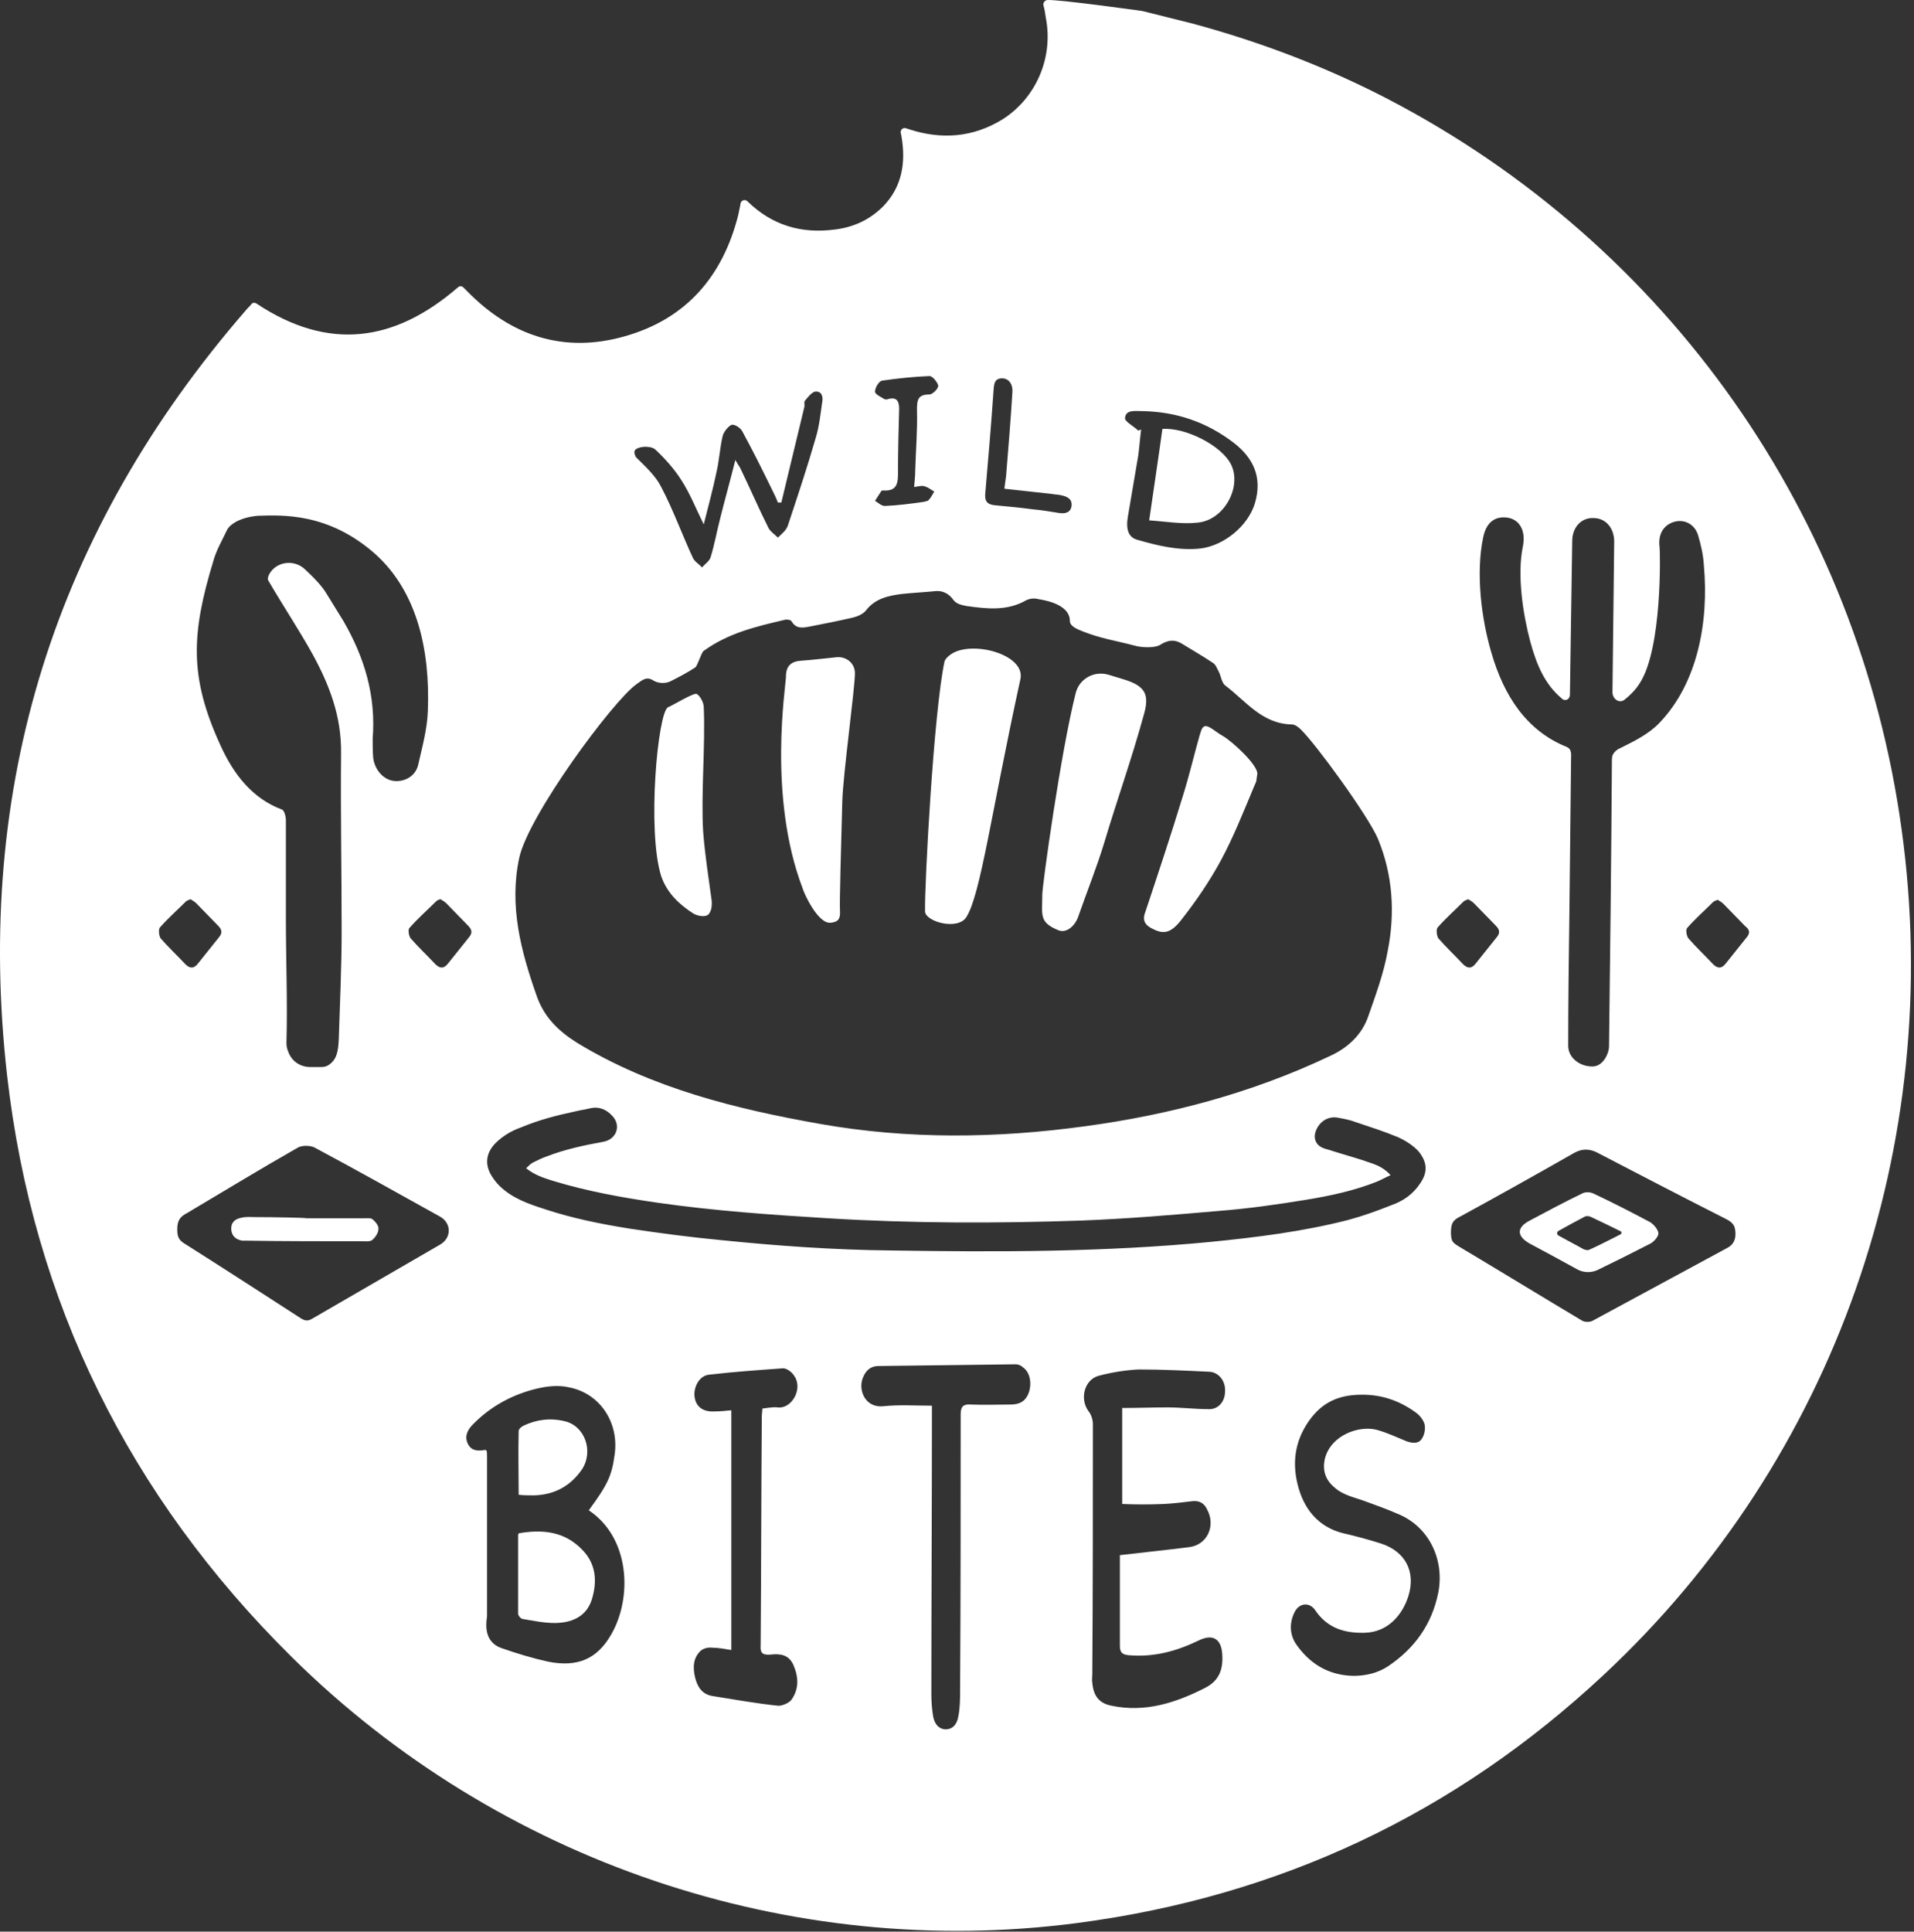 <svg xmlns="http://www.w3.org/2000/svg" width="333" height="336" viewBox="0 0 333 336" fill="none"><rect x="0" y="0" width="333" height="336" fill="#333333" stroke="none"/><path d="M120.639 158.913C121.339 159.313 122.439 159.513 123.039 159.213C123.239 159.113 123.439 158.913 123.539 158.613C123.839 158.113 123.839 157.413 123.839 156.813C123.239 152.413 122.639 148.613 122.339 144.713C121.939 138.113 122.739 129.713 122.439 123.013C122.439 122.213 121.839 121.113 121.239 120.713C120.739 120.413 117.039 122.713 116.239 123.013C114.439 123.813 112.539 144.513 115.039 152.413C116.039 155.313 118.139 157.313 120.639 158.913Z" fill="white"></path><path d="M92.938 260.113C96.438 260.013 99.238 258.513 101.238 255.613C103.338 252.413 101.738 248.013 98.238 247.213C95.738 246.613 93.338 246.913 91.038 248.013C90.638 248.213 90.238 248.613 90.238 248.913C90.138 252.513 90.238 256.213 90.238 260.013C91.138 260.113 92.038 260.113 92.938 260.113Z" fill="white"></path><path d="M144.439 160.513C145.839 160.413 146.239 159.813 146.139 158.413C146.039 157.313 146.339 146.813 146.539 139.513C146.639 134.913 148.739 119.813 148.739 117.113C148.739 115.413 147.339 114.213 145.639 114.313C143.639 114.513 141.139 114.813 139.539 114.913C137.639 115.013 136.739 115.813 136.739 117.713C136.739 119.313 133.539 138.513 139.639 154.513C139.839 155.313 142.239 160.613 144.439 160.513Z" fill="white"></path><path d="M90.239 266.713C90.239 266.813 90.139 266.913 90.139 267.013C90.139 271.613 90.139 276.113 90.139 280.713C90.139 281.013 90.639 281.613 90.939 281.613C92.739 281.913 94.639 282.313 96.439 282.313C99.339 282.313 101.939 281.313 102.939 278.313C103.939 275.113 103.739 272.013 101.239 269.513C98.139 266.313 94.239 266.013 90.239 266.713Z" fill="white"></path><path d="M200.239 161.413C202.239 162.513 203.539 162.513 205.439 160.113C208.039 156.813 210.439 153.313 212.439 149.613C214.639 145.513 216.339 141.213 218.139 136.913C218.839 135.313 218.439 136.313 218.739 134.713C219.039 133.213 214.339 128.913 212.739 128.013C210.939 127.013 209.539 125.213 208.939 127.213C208.839 127.413 208.839 127.613 208.739 127.813C207.739 131.313 206.939 134.813 205.839 138.313C203.739 145.213 201.439 152.113 199.139 159.013C198.839 160.013 199.139 160.813 200.239 161.413Z" fill="white"></path><path d="M208.337 90.913C212.937 90.513 216.038 84.813 214.238 80.913C212.638 77.513 206.238 74.313 202.238 74.613C201.538 79.713 200.738 84.913 199.938 90.513C202.838 90.713 205.637 91.213 208.337 90.913Z" fill="white"></path><path d="M168.138 159.513C170.638 155.513 172.438 141.413 177.538 118.113C178.438 113.813 169.038 111.313 165.438 113.813C164.838 114.213 164.438 114.713 164.338 115.013C162.438 123.813 160.838 154.013 160.938 158.513C160.938 160.313 166.638 161.913 168.138 159.513Z" fill="white"></path><path d="M184.138 161.813C185.638 162.413 187.138 160.913 187.638 159.313C189.138 155.013 190.838 150.813 192.138 146.513C194.538 138.513 196.838 132.213 199.038 124.213C200.038 120.713 199.138 119.313 195.638 118.213C194.238 117.813 193.438 117.513 192.638 117.313C190.238 116.713 187.738 118.113 187.138 120.613C184.538 130.913 181.338 154.013 181.338 155.613C181.338 159.213 180.738 160.413 184.138 161.813Z" fill="white"></path><path d="M64.838 212.113C64.538 211.813 63.838 211.913 63.338 211.913C60.038 211.913 56.738 211.913 53.338 211.913C53.338 211.813 47.538 211.713 44.638 211.713C43.738 211.713 42.838 211.613 42.038 211.813C40.838 212.013 40.138 212.713 40.238 213.913C40.338 215.013 41.038 215.613 42.138 215.813C42.438 215.813 42.738 215.813 43.038 215.813C49.638 215.913 56.338 215.913 62.938 215.913C63.538 215.913 64.338 216.013 64.738 215.713C65.338 215.213 65.838 214.413 65.838 213.813C65.938 213.313 65.438 212.613 64.838 212.113Z" fill="white"></path><path d="M287.139 212.614C283.939 210.914 280.639 209.214 277.239 207.614C276.639 207.314 275.739 207.314 275.239 207.614C272.139 209.114 269.139 210.714 266.139 212.314C263.839 213.514 263.839 215.014 266.139 216.314C268.939 217.814 271.739 219.314 274.439 220.814C275.539 221.414 276.839 221.414 277.939 220.914C281.039 219.414 284.039 217.914 287.139 216.314C287.739 216.014 288.539 215.114 288.539 214.514C288.439 213.814 287.739 213.014 287.139 212.614ZM281.939 214.714C279.939 215.714 278.239 216.614 276.439 217.414C276.239 217.514 275.839 217.414 275.539 217.314C274.139 216.514 272.739 215.814 271.139 214.914C270.839 214.714 270.839 214.314 271.139 214.114C272.739 213.214 274.239 212.414 275.739 211.614C275.939 211.514 276.339 211.514 276.639 211.614C278.339 212.414 280.039 213.214 282.039 214.214C282.139 214.314 282.139 214.614 281.939 214.714Z" fill="white"></path><path d="M330.838 144.213C323.338 89.713 290.238 42.613 241.438 17.213C230.638 11.613 219.338 7.313 207.538 4.113C206.338 3.813 198.738 1.913 198.738 1.913C198.738 1.913 183.738 -0.187 182.138 0.013C181.738 0.113 181.438 0.513 181.538 0.913C181.738 1.613 181.838 2.313 181.938 3.013C183.338 10.013 180.238 17.113 174.338 20.813C169.238 23.913 163.838 24.313 158.238 22.513C158.038 22.413 157.838 22.413 157.638 22.313C157.138 22.113 156.538 22.613 156.738 23.213C156.738 23.413 156.838 23.513 156.838 23.713C157.638 28.313 156.938 32.513 153.638 35.913C151.338 38.213 148.538 39.513 145.338 39.913C139.438 40.713 134.338 39.213 130.038 35.013C129.638 34.613 128.938 34.813 128.838 35.413C128.738 36.113 128.538 36.813 128.438 37.413C125.738 48.113 119.338 55.513 108.638 58.513C98.038 61.513 88.838 58.413 81.238 50.613C81.038 50.413 80.838 50.213 80.638 50.013C80.338 49.713 79.939 49.713 79.638 50.013C68.638 59.513 57.139 61.113 44.639 52.813C44.339 52.613 43.938 52.613 43.738 52.913C43.438 53.313 43.038 53.613 42.738 54.013C9.538 92.313 -4.462 136.813 1.238 187.113C5.738 226.513 22.538 260.313 50.738 288.213C86.738 323.813 137.438 341.013 187.338 334.513C222.538 329.913 253.138 315.513 279.038 291.313C319.238 253.813 338.438 199.013 330.838 144.213ZM258.038 93.513C258.538 91.013 259.938 89.813 262.038 90.013C264.338 90.213 265.538 92.313 264.938 95.113C263.938 100.013 264.938 106.713 266.238 111.613C267.338 115.613 268.738 119.013 271.738 121.513C271.738 121.513 271.738 121.513 271.838 121.613C272.438 122.013 273.138 121.613 273.138 120.813C273.138 120.813 273.438 101.213 273.538 94.113C273.538 91.713 275.138 90.013 277.238 90.113C279.338 90.113 280.838 91.813 280.838 94.213C280.738 102.913 280.638 111.713 280.538 120.413C280.538 121.613 281.738 122.413 282.638 121.713C283.638 120.913 284.538 120.013 285.238 118.913C289.238 112.913 288.838 95.913 288.738 95.213C288.438 93.013 289.338 91.413 291.138 90.813C292.938 90.213 294.838 91.113 295.438 93.113C295.938 94.813 296.338 96.513 296.438 98.313C297.338 108.213 295.338 118.813 288.738 125.713C286.838 127.713 284.338 128.913 281.938 130.113C281.238 130.413 280.838 130.813 280.638 131.213C280.438 131.513 280.438 132.013 280.438 132.613C280.338 148.713 280.138 166.013 279.938 182.113C279.938 183.013 279.038 185.513 277.038 185.513C274.738 185.513 272.838 183.913 272.838 181.913C272.838 174.413 272.938 166.913 273.038 159.413C273.138 150.313 273.238 141.213 273.338 132.113C273.338 131.313 273.538 130.313 272.538 129.913C265.638 127.113 261.638 121.113 259.438 113.413C257.738 107.613 256.738 99.713 258.038 93.513ZM250.138 161.313C251.538 159.713 253.138 158.313 254.638 156.813C254.838 156.613 255.038 156.613 255.438 156.413C255.738 156.613 256.138 156.813 256.438 157.113C257.738 158.413 258.938 159.713 260.238 161.013C260.938 161.713 261.038 162.313 260.338 163.113C259.138 164.613 257.938 166.113 256.738 167.613C256.038 168.513 255.338 168.513 254.538 167.713C253.138 166.213 251.638 164.813 250.238 163.213C249.938 162.713 249.838 161.613 250.138 161.313ZM198.738 71.513C204.638 71.613 209.938 73.413 214.638 77.013C218.138 79.713 219.638 83.113 218.338 87.513C217.138 91.513 212.938 94.913 208.838 95.413C205.038 95.813 201.438 94.913 197.938 93.913C196.338 93.513 195.838 92.113 196.238 89.813C196.838 86.313 197.438 82.713 198.038 79.213C198.238 77.713 198.338 76.213 198.538 74.713C198.338 74.813 198.138 74.813 198.038 74.913C197.238 74.113 195.638 73.313 195.738 72.713C195.838 71.213 197.538 71.513 198.738 71.513ZM171.438 85.613C171.938 79.813 172.438 74.013 172.838 68.213C172.938 67.113 172.838 65.813 174.338 65.813C175.638 65.813 176.238 67.013 176.138 68.213C175.838 73.113 175.438 77.913 175.038 82.813C174.938 83.513 174.838 84.213 174.738 85.013C177.538 85.313 180.238 85.613 182.938 85.913C183.438 86.013 183.938 86.013 184.438 86.113C185.538 86.313 186.538 86.713 186.438 87.913C186.338 89.213 185.238 89.413 184.138 89.213C182.738 89.013 181.238 88.713 179.838 88.613C177.638 88.313 175.538 88.113 173.338 87.913C171.738 87.813 171.238 87.213 171.438 85.613ZM154.538 69.413C154.338 69.513 154.038 69.513 153.838 69.413C153.238 69.013 152.238 68.613 152.238 68.113C152.238 67.413 152.938 66.313 153.438 66.213C156.238 65.813 159.038 65.513 161.738 65.413C162.238 65.413 163.138 66.513 163.238 67.113C163.238 67.613 162.238 68.613 161.738 68.613C159.638 68.613 159.538 69.613 159.538 71.313C159.638 74.813 159.338 78.213 159.238 81.713C159.238 82.613 159.138 83.613 159.038 84.713C159.838 84.613 160.438 84.413 160.938 84.613C161.538 84.813 162.038 85.213 162.538 85.513C162.238 86.013 161.938 86.613 161.538 87.013C161.338 87.213 160.938 87.213 160.638 87.313C158.438 87.613 156.238 87.913 153.938 88.013C153.338 88.013 152.738 87.413 152.238 87.113C152.638 86.513 152.938 86.013 153.338 85.413C153.438 85.313 153.538 85.313 153.638 85.313C156.238 85.513 156.238 83.813 156.238 82.013C156.238 78.413 156.338 74.713 156.438 71.113C156.438 69.813 156.038 69.013 154.538 69.413ZM111.438 77.813C112.238 77.613 113.538 77.713 114.038 78.213C115.738 79.813 117.338 81.613 118.538 83.513C120.038 85.813 121.038 88.413 122.438 91.213C123.238 88.013 124.038 85.113 124.638 82.213C125.138 80.113 125.238 77.913 125.738 75.813C125.938 75.113 126.638 74.213 127.238 73.913C127.738 73.713 128.838 74.413 129.138 75.013C130.938 78.313 132.638 81.713 134.238 85.013C134.638 85.813 135.038 86.613 135.338 87.413C135.538 87.413 135.738 87.413 135.938 87.413C137.238 81.913 138.638 76.313 139.938 70.813C140.038 70.413 139.838 69.913 140.038 69.713C140.538 69.113 141.238 68.213 141.838 68.113C143.038 68.013 143.238 69.113 143.038 70.013C142.738 72.113 142.538 74.113 141.938 76.113C140.438 81.313 138.738 86.413 137.038 91.513C136.738 92.313 135.938 92.913 135.338 93.513C134.738 92.913 133.938 92.413 133.638 91.713C131.938 88.313 130.438 84.813 128.738 81.313C128.538 81.013 128.338 80.713 127.938 80.013C127.038 83.613 126.138 86.813 125.338 90.013C124.738 92.313 124.338 94.613 123.638 96.913C123.438 97.613 122.638 98.113 122.138 98.713C121.638 98.113 120.838 97.713 120.538 97.013C118.638 92.913 117.138 88.713 115.038 84.713C114.038 82.713 112.238 81.113 110.638 79.513C110.238 78.713 110.138 78.113 111.438 77.813ZM90.338 149.213C91.939 141.813 106.638 121.913 110.738 119.013C111.638 118.413 112.438 117.513 113.738 118.413C113.838 118.413 113.838 118.513 113.938 118.513C114.838 118.913 115.938 118.913 116.838 118.413C118.038 117.813 119.738 116.913 120.938 116.113C121.338 115.913 122.038 113.413 122.438 113.213C126.738 110.113 131.438 109.013 136.538 107.813C136.938 107.713 137.638 107.813 137.738 108.113C138.538 109.413 139.638 109.213 140.738 109.013C143.338 108.513 145.838 108.013 148.438 107.413C149.238 107.213 150.138 106.813 150.638 106.213C152.238 104.113 154.538 103.613 156.938 103.313C158.838 103.113 160.838 103.013 162.838 102.813C164.038 102.713 165.138 103.313 165.838 104.313C166.338 105.013 167.138 105.213 168.138 105.413C171.738 105.913 175.238 106.313 178.538 104.413C179.138 104.113 179.938 104.013 180.638 104.213C181.138 104.313 186.138 104.913 186.138 108.013C186.138 108.913 187.338 109.413 188.338 109.813C191.638 111.113 194.038 111.413 197.438 112.313C198.438 112.613 200.938 112.813 201.938 112.113C203.238 111.313 204.338 111.213 205.538 111.913C207.338 113.013 209.238 114.113 211.038 115.313C211.538 115.613 211.738 116.313 212.038 116.813C212.438 117.613 212.538 118.713 213.138 119.213C216.738 121.913 219.538 125.913 224.738 126.013C225.338 126.013 225.938 126.513 226.338 126.913C228.938 129.413 238.038 141.913 239.738 145.913C242.338 152.213 242.738 158.813 241.438 165.413C240.738 169.313 239.338 173.113 238.038 176.813C236.938 180.013 234.438 182.313 231.338 183.713C217.838 190.113 203.538 193.913 188.738 195.913C173.438 198.013 158.038 198.213 142.738 195.513C128.038 192.913 113.438 189.313 100.438 181.413C97.238 179.413 94.738 177.013 93.438 173.413C90.638 165.513 88.538 157.613 90.338 149.213ZM76.638 156.413C76.939 156.613 77.338 156.813 77.638 157.113C78.939 158.413 80.138 159.713 81.438 161.013C82.138 161.713 82.239 162.313 81.538 163.113C80.338 164.613 79.138 166.113 77.938 167.613C77.238 168.513 76.538 168.513 75.738 167.713C74.338 166.213 72.838 164.813 71.438 163.213C71.138 162.813 70.938 161.713 71.238 161.413C72.638 159.813 74.238 158.413 75.738 156.913C76.038 156.613 76.239 156.513 76.638 156.413ZM37.139 97.513C37.639 95.713 38.638 94.013 39.438 92.313C39.738 91.613 40.438 91.113 41.139 90.713C42.339 90.113 43.638 89.813 44.938 89.713C49.038 89.613 57.139 89.113 65.338 96.413C72.638 103.013 74.838 113.213 74.438 123.613C74.338 126.813 73.438 130.013 72.738 133.113C72.238 135.113 70.239 136.113 68.338 135.813C66.638 135.513 65.238 133.913 64.938 131.913C64.838 130.813 64.838 129.713 64.838 128.513C65.439 120.913 63.338 114.213 59.738 108.013C58.938 106.713 57.839 104.913 56.839 103.313C56.038 101.913 54.438 100.313 53.038 99.013C51.238 97.313 48.238 97.613 46.938 99.713C46.638 100.213 46.538 100.613 46.639 100.913C49.139 105.213 51.938 109.413 54.339 113.713C57.239 119.013 59.438 124.513 59.339 131.113C59.239 141.413 59.438 151.613 59.438 161.913C59.438 168.213 59.138 174.513 58.938 180.813C58.838 183.013 58.538 184.313 57.238 185.213C56.838 185.513 56.339 185.613 55.839 185.613H54.038C52.238 185.613 50.739 184.613 50.139 182.913C49.938 182.413 49.839 182.013 49.839 181.413C50.038 174.213 49.738 166.913 49.738 159.613C49.738 153.913 49.738 148.313 49.738 142.613C49.738 142.013 49.438 140.913 49.038 140.813C43.938 138.913 40.639 134.713 38.339 129.613C32.938 117.813 33.239 110.313 37.139 97.513ZM27.838 161.313C29.238 159.713 30.838 158.313 32.339 156.813C32.538 156.613 32.739 156.613 33.139 156.413C33.438 156.613 33.839 156.813 34.139 157.113C35.438 158.413 36.638 159.713 37.938 161.013C38.638 161.713 38.738 162.313 38.038 163.113C36.838 164.613 35.638 166.113 34.438 167.613C33.738 168.513 33.038 168.513 32.238 167.713C30.838 166.213 29.338 164.813 27.938 163.213C27.638 162.713 27.538 161.613 27.838 161.313ZM76.538 216.513C69.138 220.813 61.838 225.013 54.438 229.313C53.638 229.813 53.139 229.813 52.339 229.313C45.538 224.913 38.738 220.513 31.938 216.213C31.038 215.613 30.838 215.013 30.838 213.813C30.838 212.313 31.338 211.613 32.538 211.013C38.938 207.213 45.339 203.313 51.839 199.613C52.538 199.213 53.938 199.213 54.738 199.613C62.038 203.513 69.338 207.613 76.538 211.613C78.538 212.713 78.638 215.313 76.538 216.513ZM106.338 284.313C103.938 288.513 100.538 290.113 95.238 289.013C92.538 288.413 89.939 287.613 87.338 286.713C85.239 286.013 84.439 284.313 84.638 282.013C84.638 281.713 84.738 281.413 84.738 281.013C84.738 271.813 84.738 262.513 84.738 253.313C84.738 252.913 84.739 252.613 84.638 252.313C84.538 252.213 84.439 252.213 84.338 252.213C83.239 252.413 82.038 252.413 81.438 251.213C80.738 249.913 81.338 248.713 82.238 247.813C85.338 244.613 89.239 242.513 93.538 241.513C95.239 241.113 97.238 240.913 98.938 241.313C104.338 242.313 107.738 247.413 106.938 253.013C106.438 256.713 105.738 258.213 102.438 262.713C109.638 267.513 110.038 277.913 106.338 284.313ZM134.038 287.813C135.738 287.613 137.238 287.813 138.038 289.613C138.938 291.713 139.038 293.713 137.738 295.613C137.338 296.213 136.138 296.713 135.438 296.713C131.538 296.313 127.738 295.613 123.938 295.013C122.138 294.713 121.338 293.413 120.938 291.813C120.538 290.113 120.538 288.413 121.938 287.113C122.438 286.713 123.238 286.513 123.938 286.613C124.938 286.613 126.038 286.813 127.238 287.013C127.238 273.113 127.238 259.213 127.238 245.313C126.238 245.413 125.238 245.513 124.238 245.513C122.338 245.613 121.038 244.713 120.838 242.913C120.638 241.213 121.738 239.213 123.438 239.113C127.738 238.613 132.038 238.313 136.238 238.013C136.938 238.013 137.838 238.713 138.238 239.413C139.738 241.713 137.638 245.113 135.338 244.813C134.438 244.713 133.538 244.913 132.638 245.013C132.638 245.513 132.538 245.913 132.538 246.413C132.438 259.713 132.438 272.913 132.338 286.213C132.238 287.513 132.638 287.913 134.038 287.813ZM179.038 242.113C178.538 243.613 177.538 244.313 175.838 244.313C173.538 244.313 171.238 244.413 168.938 244.313C167.638 244.213 167.138 244.613 167.138 246.013C167.138 262.013 167.138 277.913 167.038 293.913C167.038 295.413 167.038 297.013 166.738 298.513C166.438 300.313 165.438 300.813 164.538 300.813C163.638 300.813 162.638 300.213 162.338 298.513C162.138 297.213 162.038 296.013 162.038 294.713C162.038 278.613 162.138 262.513 162.138 246.413C162.138 245.813 162.138 245.213 162.138 244.513C159.238 244.513 156.438 244.313 153.638 244.613C150.538 244.913 149.238 241.813 150.138 239.613C150.638 238.413 151.438 237.613 152.838 237.613C160.838 237.513 168.738 237.413 176.738 237.313C177.138 237.313 177.638 237.513 177.938 237.813C179.138 238.613 179.538 240.413 179.038 242.113ZM154.938 217.513C145.038 217.413 135.238 216.713 125.438 215.713C120.138 215.213 114.838 214.513 109.538 213.713C104.538 212.913 99.538 211.913 94.738 210.313C91.938 209.413 89.038 208.413 86.838 206.213C86.239 205.613 85.739 204.913 85.338 204.213C84.338 202.313 84.638 200.513 86.138 198.913C87.439 197.613 88.939 196.713 90.638 196.113C93.739 194.813 96.838 194.013 100.138 193.313C100.938 193.113 101.738 193.013 102.538 192.813C104.138 192.413 105.438 192.913 106.538 194.113C108.138 195.813 107.238 198.213 104.938 198.613C101.638 199.213 98.338 199.913 95.238 201.113C94.338 201.413 93.538 201.813 92.738 202.213C92.338 202.413 91.939 202.813 91.538 203.213C93.038 204.413 94.638 204.913 96.238 205.413C102.138 207.213 108.238 208.313 114.438 209.213C124.238 210.613 134.138 211.313 144.038 211.913C158.738 212.813 173.438 212.813 188.038 212.313C196.138 212.013 204.238 211.313 212.338 210.613C217.338 210.213 222.238 209.513 227.138 208.713C231.438 208.013 235.638 207.113 239.638 205.513C240.338 205.213 241.038 204.813 241.938 204.413C240.838 203.213 239.738 202.713 238.538 202.313C236.338 201.513 234.038 200.913 231.838 200.213C231.338 200.013 230.738 199.913 230.238 199.713C228.938 199.213 228.438 198.013 228.938 196.713C229.538 195.113 231.038 194.113 232.738 194.413C233.838 194.613 234.938 194.813 235.938 195.213C238.338 196.013 240.838 196.813 243.238 197.813C244.538 198.413 245.838 199.213 246.838 200.313C248.338 202.213 248.438 203.913 247.038 205.913C245.838 207.713 244.138 208.913 242.138 209.613C239.638 210.613 237.138 211.513 234.538 212.213C226.738 214.213 218.738 215.213 210.738 216.013C192.138 217.813 173.538 217.813 154.938 217.513ZM202.538 261.613C204.238 261.513 205.938 261.313 207.538 261.113C208.738 261.013 209.538 261.513 210.038 262.613C211.538 265.413 210.038 268.713 206.938 269.113C203.038 269.613 199.038 270.013 194.838 270.513C194.838 272.113 194.838 273.813 194.838 275.613C194.838 279.213 194.838 282.713 194.838 286.313C194.838 287.413 195.238 287.813 196.338 287.913C200.738 288.313 204.738 287.213 208.638 285.313C210.938 284.213 212.438 285.013 212.638 287.613C212.838 290.213 212.238 292.313 209.638 293.613C204.538 296.213 199.238 297.913 193.438 296.713C191.238 296.313 190.238 295.013 190.038 292.713C189.938 292.213 190.038 291.713 190.038 291.213C190.138 276.713 190.138 262.213 190.138 247.713C190.138 246.913 189.838 246.013 189.338 245.413C187.838 243.313 188.638 240.013 191.138 239.313C193.438 238.713 195.838 238.313 198.138 238.213C202.238 238.213 206.338 238.413 210.438 238.613C212.038 238.713 213.238 240.213 213.138 242.013C213.138 243.813 211.938 245.213 210.238 245.113C207.838 245.113 205.538 244.813 203.138 244.813C200.538 244.813 197.938 244.913 195.238 244.913C195.238 250.613 195.238 256.113 195.238 261.613C197.538 261.713 200.038 261.713 202.538 261.613ZM250.238 277.013C249.138 282.513 246.138 286.713 241.538 289.813C239.738 291.013 237.638 291.513 235.438 291.513C231.138 291.413 227.838 289.413 225.438 285.913C224.338 284.213 224.338 282.213 225.238 280.413C226.038 278.813 227.838 278.613 228.838 280.113C230.938 283.213 233.938 284.113 237.438 284.013C241.538 283.913 244.038 280.813 245.038 277.613C246.338 273.413 244.538 269.913 240.338 268.513C238.138 267.813 235.938 267.213 233.738 266.713C229.238 265.613 226.738 262.313 225.738 258.113C224.738 254.013 225.438 250.113 228.138 246.613C230.638 243.413 233.738 242.513 237.538 242.613C240.838 242.713 243.738 243.813 246.338 245.713C247.038 246.213 247.638 247.013 247.838 247.713C248.038 248.513 247.838 249.613 247.338 250.313C246.738 251.213 245.638 251.013 244.738 250.713C243.038 250.013 241.338 249.213 239.538 248.713C236.438 247.913 231.638 249.613 230.538 253.613C230.038 255.613 230.538 257.313 232.038 258.613C233.638 260.113 235.538 260.413 237.438 261.113C239.338 261.813 241.338 262.513 243.138 263.313C248.638 265.513 251.338 271.313 250.238 277.013ZM300.438 217.113C292.638 221.313 284.938 225.513 277.138 229.713C276.638 230.013 275.738 230.013 275.238 229.713C268.038 225.413 260.838 221.013 253.638 216.713C252.738 216.113 252.438 215.913 252.438 214.313C252.438 212.513 253.038 212.113 254.238 211.513C260.838 207.913 267.438 204.213 273.938 200.513C275.238 199.813 276.438 199.813 277.738 200.413C285.238 204.313 292.738 208.213 300.238 212.013C301.638 212.713 301.938 213.313 301.938 214.713C301.938 216.013 301.238 216.713 300.438 217.113ZM303.838 163.113C302.638 164.613 301.438 166.113 300.238 167.613C299.538 168.513 298.838 168.513 298.038 167.713C296.638 166.213 295.138 164.813 293.738 163.213C293.438 162.813 293.238 161.713 293.538 161.413C294.938 159.813 296.538 158.413 298.038 156.913C298.238 156.713 298.438 156.713 298.838 156.513C299.138 156.713 299.538 156.913 299.838 157.213C301.138 158.513 302.338 159.813 303.638 161.113C304.438 161.713 304.538 162.313 303.838 163.113Z" fill="white"></path></svg>